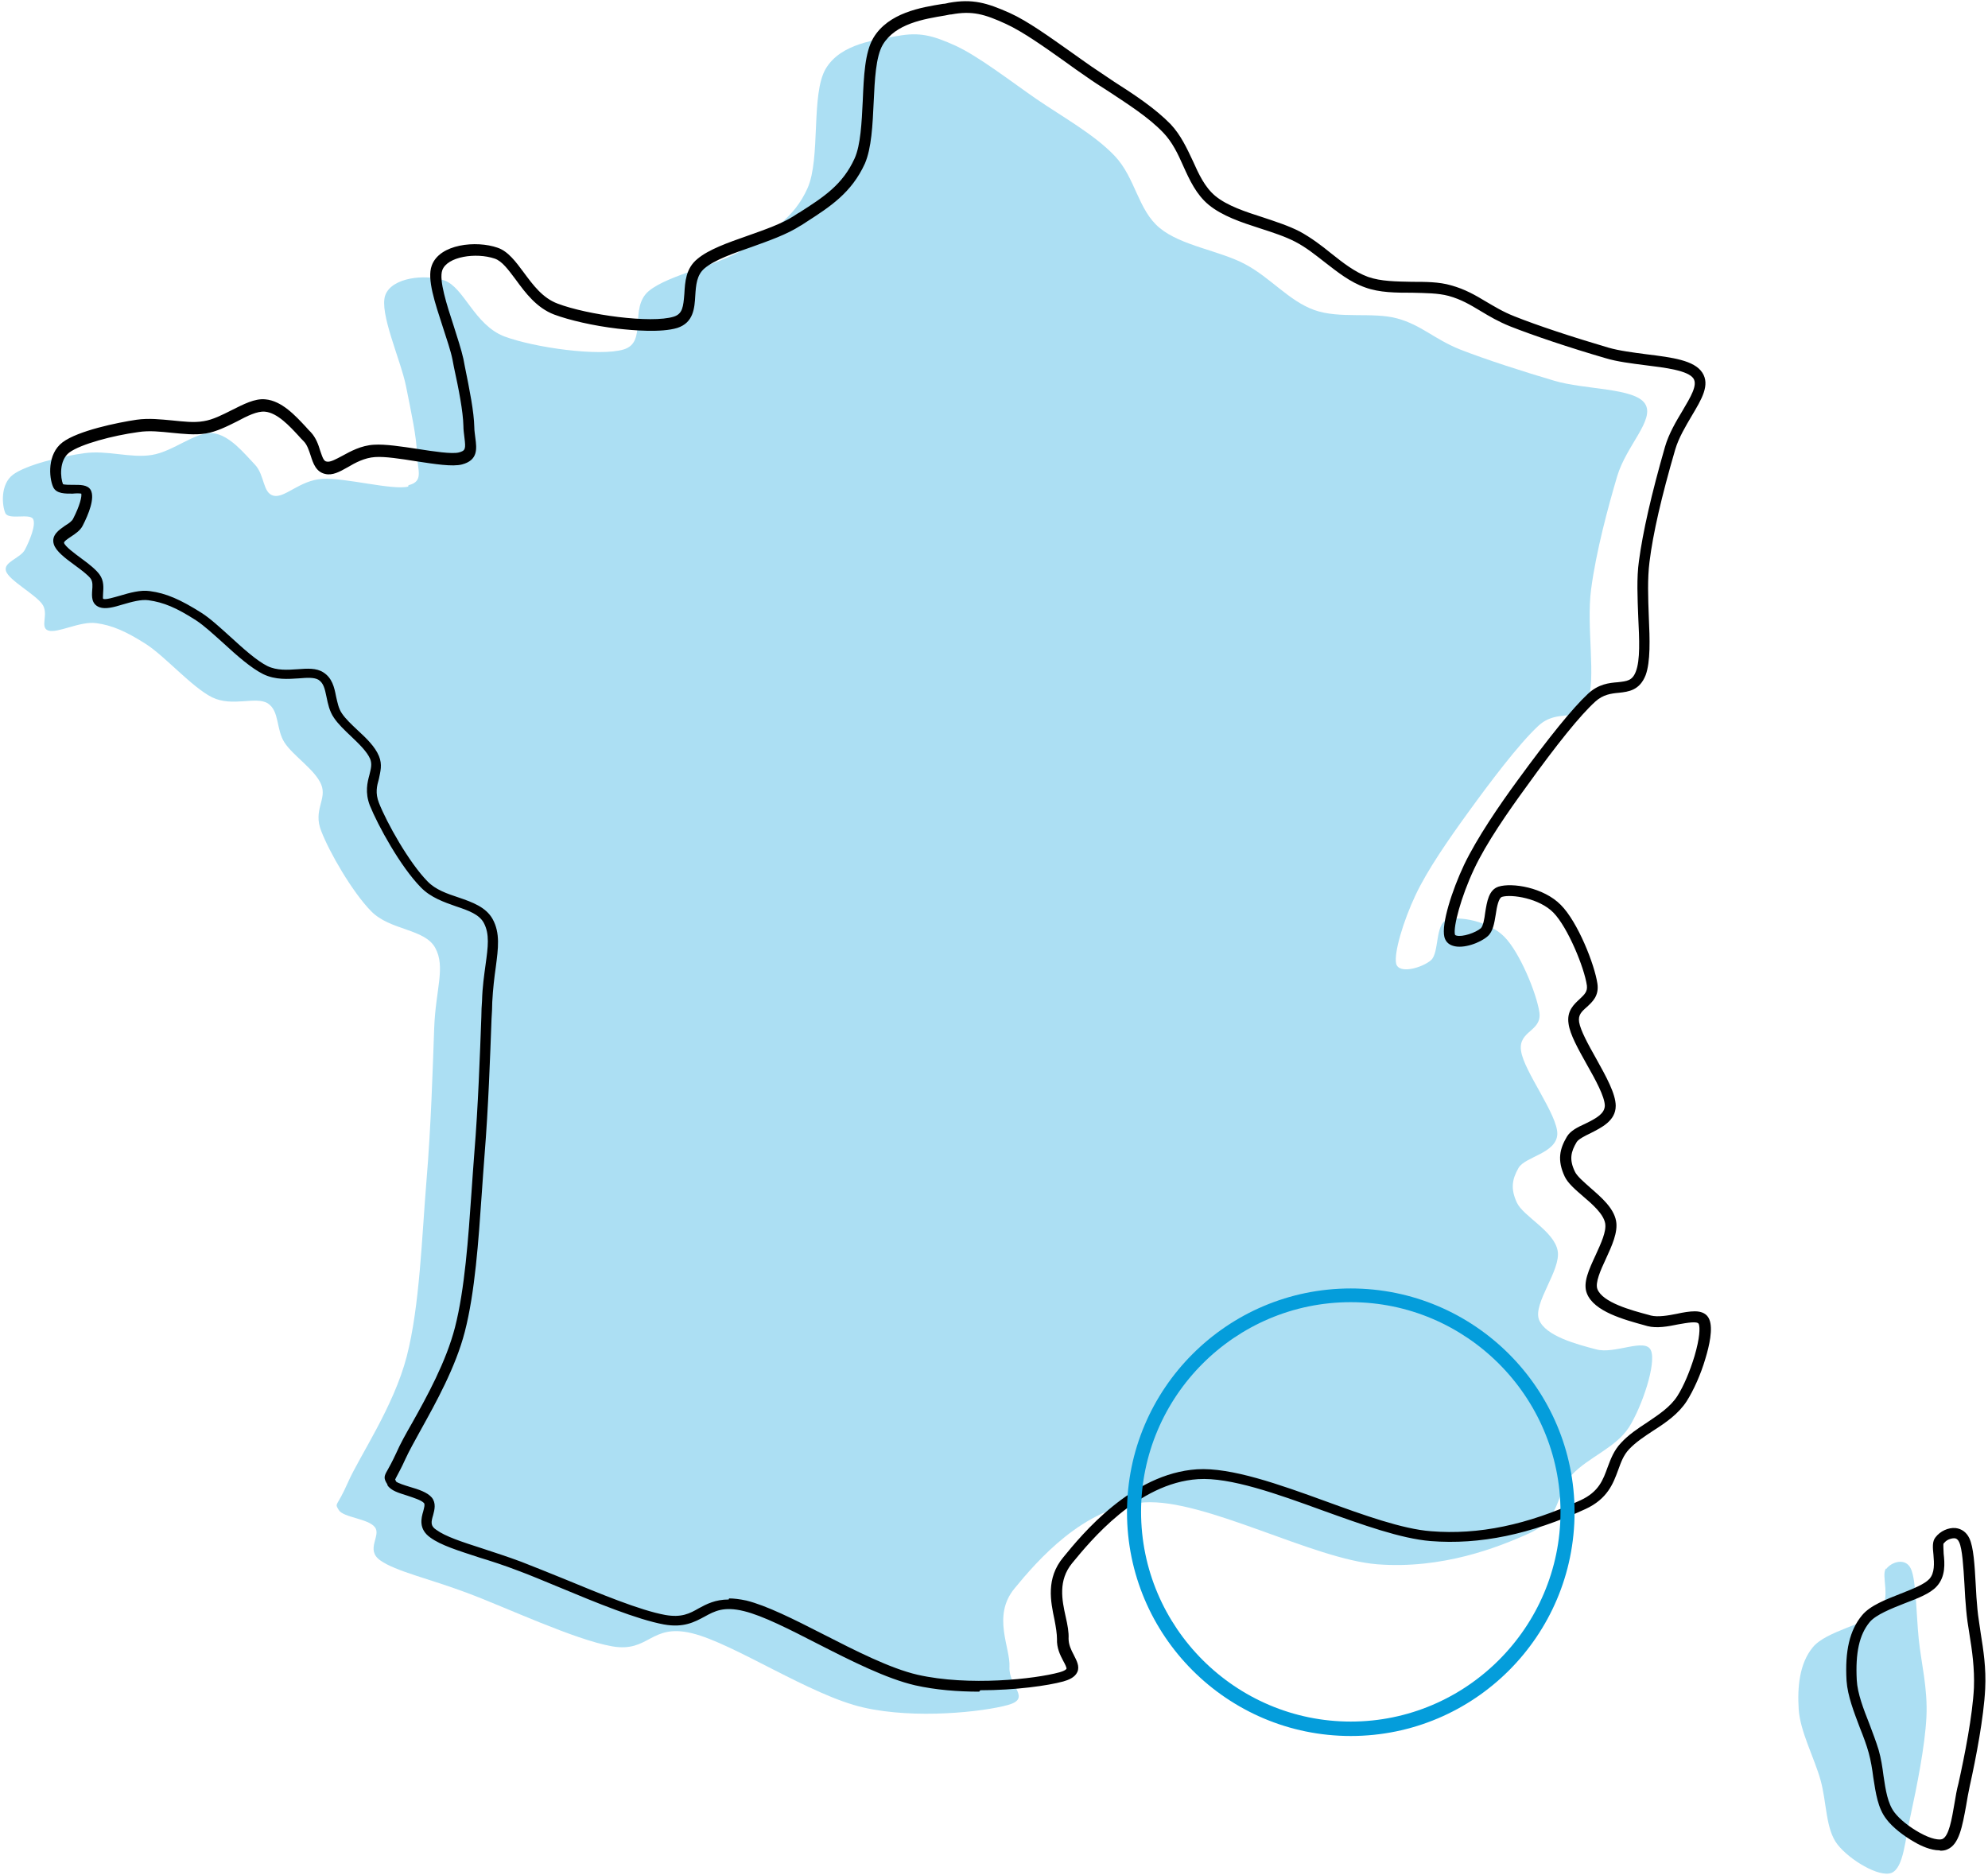 <?xml version="1.0" encoding="UTF-8"?>
<svg xmlns="http://www.w3.org/2000/svg" version="1.1" viewBox="0 0 565 533">
  <defs>
    <style>
      .cls-1 {
        fill: #acdff3;
        fill-rule: evenodd;
      }

      .cls-2 {
        fill: #049ddb;
      }
    </style>
  </defs>
  <!-- Generator: Adobe Illustrator 28.7.1, SVG Export Plug-In . SVG Version: 1.2.0 Build 142)  -->
  <g>
    <g id="Calque_1">
      <g>
        <path class="cls-1" d="M116,138.3c-4.5,1.1-18-2.6-24.4-2.2-6.4.4-10.6,5.5-13.8,4.8-3.2-.7-2.5-5.9-5.4-8.9-2.9-3-7.1-8.4-12-8.9-4.9-.4-11.1,5.2-17.2,6.2-6.1,1-12.6-1.4-19.2-.5-6.6.9-16.5,3.3-20.3,6.1-3.7,2.8-3.1,8.8-2.2,10.9.9,2.1,6.9,0,7.9,1.7.9,1.7-1,6.2-2.3,8.7-1.3,2.5-6.2,3.5-5.4,6.1.8,2.6,8.3,6.6,10.3,9.4,2,2.8-.8,6.6,1.7,7.5,2.6.9,9-2.7,13.6-2.1,4.6.6,8.6,2.4,14.1,5.9,5.5,3.5,13.1,12.3,18.9,15.2,5.8,2.8,12.4-.4,15.8,1.7,3.4,2.2,2.3,7.4,4.8,11.2,2.5,3.8,8.7,7.7,10.4,11.9,1.7,4.2-2.4,7.2,0,13.2,2.3,6,8.8,17.3,14.2,22.8,5.4,5.5,15.2,4.9,18.2,10.4,3,5.5.1,11.8-.3,22.8-.4,11.1-.9,28-2.2,43.5-1.3,15.6-1.9,35.5-5.6,49.8-3.7,14.3-13.5,28.5-16.7,35.8-3.2,7.3-3.9,5.7-2.6,7.9,1.3,2.1,8.3,2.4,10.2,4.8,2,2.4-2.8,6.4,1.6,9.5,4.4,3.1,13.6,5.1,24.6,9.2,11,4.1,30.5,13.3,41.2,15.2,10.7,1.9,10.9-6.6,22.8-3.7,11.9,2.9,33.7,17.7,48.7,21.1,14.9,3.4,34.1,1.2,41-.7,6.9-1.9.2-5.3.5-10.8.3-5.5-5-14.5,1.4-22.3,6.4-7.8,19.7-23.3,36.9-24.5,17.2-1.1,48,16.2,66.3,17.6,18.3,1.4,34.1-4.7,43.3-8.9,9.2-4.3,7.3-11.6,12-16.6,4.7-5,12.4-7.6,16.2-13.5,3.7-5.9,7.8-18.1,6.2-21.8-1.6-3.7-10.3,1.2-15.6-.3-5.3-1.4-14.3-3.7-16.2-8.4-1.8-4.7,6.3-14.1,5.3-19.6-1-5.6-9.8-9.8-11.6-13.7-1.8-3.9-1.4-6.6.5-9.9,1.9-3.2,10.8-4.1,11-9.6.1-5.5-9.5-17.8-10.3-23.6-.9-5.8,6-5.5,5.2-11-.8-5.4-5.6-17.1-10-21.5-4.4-4.4-12.7-5.9-16.2-4.8-3.5,1.1-2.2,9.4-4.6,11.5-2.4,2.1-9.1,4.1-9.9,1-.7-3.1,2.1-12.3,5.5-19.5,3.4-7.2,9.3-15.7,15.1-23.7,5.8-8,14.2-19.2,19.8-24.4,5.6-5.2,11.5-.5,14-6.9,2.5-6.5-.4-21.2,1-31.9,1.4-10.7,4.8-23.3,7.4-32.1,2.6-8.8,10.9-16.2,7.9-20.7-3-4.5-17.1-3.9-25.8-6.5-8.8-2.6-19.4-6-26.8-8.9-7.4-3-10.9-6.9-17.8-8.8-6.9-1.9-16.4.2-23.6-2.4-7.2-2.6-12.3-9.1-19.6-13-7.3-3.9-18.1-5.2-24.3-10.3-6.2-5.1-6.9-14.3-12.8-20.5-5.8-6.1-14.7-11-22.3-16.2-7.5-5.2-16.4-12.1-22.9-15.1-6.6-3-10.3-3.9-16.4-2.8-6.1,1.1-16.2,2.1-20.5,9.3-4.3,7.2-1.4,25.5-5.2,34-3.8,8.5-10.3,12.2-17.8,17.1-7.5,4.9-21.6,7.4-27.3,12.1-5.7,4.8-.3,14.5-7.1,16.6-6.8,2.1-25.5-.5-34-3.7-8.5-3.3-11.4-13.9-17-15.9-5.6-1.9-15-.8-16.8,4.2-1.8,5,4.4,18.4,5.9,25.9,1.5,7.5,3,14.4,3.1,19.1.1,4.7,2.1,7.9-2.4,9h0ZM116,138.3"/>
        <path class="cls-1" d="M536,445.8c-1.5,2,1.6,8.4-1.8,12.1-3.5,3.7-15.2,5.6-19,10.3-3.8,4.6-4.4,11.3-4,17.6.4,6.3,4.4,13.7,6.2,20.1,1.8,6.4,1.4,13.9,4.8,18.3,3.4,4.4,11.9,9.5,15.4,8.1,3.5-1.5,3.8-9.5,5.5-16.8,1.6-7.4,4-19.2,4.4-27.5.4-8.3-1.5-15.3-2.2-22.3-.7-7-.7-16.5-2.2-19.8-1.5-3.3-5.5-2-7,0h0ZM536,445.8"/>
        <path d="M551.2,525.9c-2.5,0-5.3-1.3-7-2.3-3.2-1.8-6.4-4.3-8.1-6.6-2.4-3.1-3-7.3-3.7-11.8-.3-2.4-.7-4.8-1.3-7-.6-2.2-1.5-4.6-2.5-7.1-1.7-4.5-3.5-9.1-3.8-13.4-.5-8.5.9-14.4,4.4-18.6,2.3-2.8,6.8-4.5,11.1-6.2,3.3-1.3,6.6-2.6,8-4.1,1.6-1.7,1.4-4.5,1.2-6.9-.2-2-.4-3.8.6-5,0,0,0,0,0,0,1.3-1.7,3.6-2.8,5.7-2.6,1.7.2,3.1,1.2,3.9,2.9,1.2,2.5,1.5,7.6,1.8,13,.1,2.5.3,5,.5,7.2.2,2.2.6,4.3.9,6.6.8,5,1.6,10.1,1.3,16-.4,8.1-2.6,19.6-4.4,27.7-.4,1.8-.7,3.6-1,5.4-1.1,6-2,11.1-5.3,12.5-.6.3-1.3.4-2,.4ZM552.4,438.6c-.2.3,0,2,0,3,.3,2.7.6,6.5-2,9.3-1.8,2-5.4,3.4-9.1,4.8-3.8,1.5-8.1,3.2-9.9,5.3-3,3.6-4.1,8.8-3.7,16.5.2,3.8,1.9,8.2,3.6,12.5.9,2.4,1.9,5,2.6,7.3.7,2.4,1.1,5,1.4,7.4.6,4.1,1.2,7.9,3.1,10.4,1.5,2,4.3,4.2,7.2,5.8,3.4,1.9,5.6,2.1,6.4,1.8,1.9-.8,2.7-5.6,3.5-10.3.3-1.8.6-3.7,1.1-5.5,1.8-8.1,4-19.3,4.4-27.2.2-5.5-.5-10.5-1.3-15.4-.4-2.3-.7-4.5-.9-6.7-.2-2.3-.4-4.9-.5-7.4-.3-4.9-.6-10-1.5-11.9-.3-.7-.8-1.1-1.4-1.1-1,0-2.3.5-2.9,1.4h0ZM278.3,480.8c-6.1,0-12.4-.5-18.2-1.8-8.2-1.9-18.1-6.9-27.7-11.8-8-4.1-15.6-8-21-9.3-5.7-1.4-8.3,0-11.2,1.6-2.8,1.5-5.9,3.2-11.5,2.2-7.6-1.4-19.3-6.2-29.6-10.5-4.4-1.8-8.6-3.6-11.9-4.8-3.9-1.5-7.6-2.7-10.9-3.7-6.1-2-11-3.5-14-5.7-3.4-2.4-2.6-5.5-2-7.5.3-1.2.5-1.9.2-2.3-.7-.8-2.9-1.5-4.7-2.1-2.5-.8-4.7-1.4-5.7-3v-.2c-1.1-1.7-1-2.3,0-4,.5-.9,1.3-2.3,2.6-5.1,1-2.3,2.6-5.2,4.5-8.5,4.1-7.3,9.6-17.3,12.1-27,2.8-10.9,3.8-25.5,4.7-38.4.3-3.9.5-7.6.8-11.1,1.1-13.4,1.6-28.1,2-38.7,0-1.7.1-3.3.2-4.7.1-3.9.6-7.2,1-10.2.7-5.1,1.2-8.7-.5-11.9-1.3-2.4-4.3-3.5-7.9-4.7-3.4-1.2-7.2-2.5-10-5.4-5.8-5.9-12.2-17.6-14.5-23.3-1.4-3.7-.7-6.5-.1-8.7.4-1.7.8-3,.2-4.5-.9-2.1-3.2-4.3-5.4-6.4-1.8-1.7-3.7-3.5-4.9-5.3-1.3-1.9-1.7-4-2.1-5.9-.5-2.5-.9-4-2.3-4.9-1.2-.7-3.2-.6-5.5-.4-3.1.2-6.7.5-10.2-1.2-3.4-1.7-7.4-5.2-11.2-8.7-2.9-2.6-5.6-5.1-7.9-6.6-5.6-3.6-9.2-5.1-13.5-5.7-2.1-.3-4.9.5-7.3,1.2-2.6.8-4.9,1.4-6.6.8-2.4-.9-2.2-3.2-2.1-4.8.1-1.2.2-2.4-.4-3.3-.8-1.1-2.7-2.5-4.6-3.9-2.9-2.1-5.3-4-5.9-5.9-.8-2.6,1.5-4.1,3.2-5.3,1-.6,2-1.3,2.3-2,1.9-3.7,2.5-6.3,2.3-7.1-.5-.1-1.6-.1-2.4,0-2.1,0-4.7.1-5.6-1.9-1.2-2.7-1.7-9.4,2.7-12.7,4.4-3.3,15.6-5.6,21-6.4,3.5-.5,6.9-.1,10.2.2,3.1.3,6.1.7,8.9.2,2.6-.4,5.3-1.8,7.9-3.1,3.4-1.7,6.6-3.4,9.6-3.1,4.7.4,8.6,4.7,11.5,7.8.5.6,1,1.1,1.4,1.5,1.5,1.6,2.2,3.6,2.7,5.3.7,2,1,3,1.9,3.1,1,.2,2.6-.7,4.3-1.6,2.4-1.3,5.4-3,9.1-3.2,3.2-.2,7.8.5,12.4,1.2,4.5.7,9.7,1.5,11.7,1h0c1.9-.5,2-1,1.6-4.2-.1-1-.3-2.1-.3-3.4-.1-4.1-1.3-10.3-2.7-16.7-.1-.7-.3-1.4-.4-2.1-.5-2.5-1.6-5.7-2.7-9.1-2.3-7.1-4.6-13.8-3.2-17.6,2.2-6.2,12.7-7.2,18.7-5.1,3,1,5.2,4,7.5,7.1,2.6,3.5,5.3,7.2,9.6,8.8,8.4,3.2,26.6,5.7,33,3.7,2.5-.8,2.7-2.8,3-6.5.2-3.4.4-7.2,3.7-9.9,3.2-2.7,8.6-4.6,14.3-6.6,4.8-1.7,9.7-3.4,13.1-5.6.5-.3,1-.7,1.6-1,6.9-4.4,12.3-7.9,15.7-15.4,1.7-3.8,2-10.2,2.3-16.3.3-7.1.6-13.8,3-17.9,4.3-7.2,13.6-8.7,19.8-9.7.6,0,1.2-.2,1.7-.3,6.7-1.2,10.8,0,17.3,2.9,5.1,2.3,11.3,6.8,17.4,11.1,2,1.4,3.9,2.8,5.8,4.1,2.1,1.4,4.3,2.9,6.4,4.3,5.8,3.7,11.7,7.6,16.1,12.1,2.9,3.1,4.6,6.8,6.3,10.4,1.7,3.8,3.4,7.5,6.4,10,3.4,2.8,8.6,4.5,13.6,6.1,3.6,1.2,7.3,2.4,10.4,4,3.3,1.8,6.2,4,8.9,6.2,3.4,2.7,6.7,5.3,10.5,6.7,3.7,1.3,8.1,1.3,12.5,1.4,3.8,0,7.7,0,11.1,1,4,1.1,6.9,2.8,9.9,4.6,2.4,1.4,4.8,2.9,8.1,4.2,6.5,2.6,16.5,5.9,26.7,8.9,3.1.9,7.1,1.4,10.9,1.9,7.3.9,13.5,1.7,15.8,5.2,2.3,3.5-.2,7.6-3,12.3-1.7,2.9-3.7,6.2-4.7,9.6-3.9,13.4-6.3,23.8-7.3,31.9-.6,4.7-.4,10.2-.2,15.5.3,6.6.5,12.9-.9,16.7-1.7,4.3-4.8,4.7-7.6,5-2.2.2-4.5.5-6.7,2.5-4.3,3.9-10.9,12.1-19.6,24.2-5.1,7-11.4,16-14.9,23.5-3.7,7.9-5.9,16.3-5.4,18.5,0,0,0,.2.4.3,1.7.5,5.5-.8,7-2.1.6-.6,1-2.7,1.2-4.4.5-3.1,1-6.5,3.8-7.4,3.8-1.2,12.8.2,17.7,5.2,4.8,4.8,9.6,16.9,10.4,22.4.5,3.5-1.5,5.2-3,6.6-1.6,1.4-2.5,2.3-2.2,4.3.4,2.4,2.6,6.4,4.8,10.3,2.9,5.2,5.6,10.1,5.6,13.5,0,4.3-4.1,6.2-7.2,7.8-1.7.8-3.4,1.7-3.9,2.5-1.6,2.7-2.2,4.9-.5,8.4.6,1.3,2.5,2.9,4.4,4.6,3.1,2.7,6.6,5.7,7.3,9.4.6,3.2-1.2,7.1-2.9,10.8-1.5,3.2-3.1,6.8-2.4,8.6,1.5,3.8,9.6,6,14.5,7.3l.7.2c2,.5,4.9,0,7.4-.5,1.8-.4,3.6-.7,5.1-.7,2.1,0,3.5.8,4.1,2.3,1.1,2.6,0,7.5-1.1,11.1-1.3,4.5-3.4,9.1-5.3,12.1-2.3,3.6-5.9,6.1-9.5,8.4-2.6,1.7-5,3.3-6.9,5.3-1.6,1.7-2.3,3.7-3.1,5.9-1.4,3.8-3,8.2-9.3,11.1-15.6,7.2-30,10.2-44,9.1-8.5-.7-19.3-4.6-30.7-8.7-12.9-4.7-26.3-9.5-35.4-8.9-17.2,1.1-30.7,17.7-35.8,23.9-4,4.9-2.9,10.4-1.8,15.3.5,2.2.9,4.3.8,6.1,0,1.7.7,3.2,1.5,4.7.8,1.6,1.7,3.2,1,4.8-.7,1.6-2.6,2.3-4,2.7-4.4,1.2-13.6,2.5-23.6,2.5ZM207.2,454.3c1.4,0,3,.2,4.9.6,5.7,1.4,13.5,5.3,21.7,9.5,9.4,4.8,19.2,9.8,27,11.6,14.6,3.3,33.4,1.2,40.3-.7,1.8-.5,2-1,2-1,.1-.3-.5-1.5-.9-2.2-.9-1.7-1.9-3.7-1.8-6.3,0-1.4-.3-3.3-.7-5.4-1.1-5.2-2.5-11.8,2.5-17.8,5.3-6.5,19.5-23.8,38-25,9.7-.6,23.4,4.3,36.6,9.1,10.7,3.9,21.8,7.9,29.9,8.5,13.5,1.1,27.4-1.8,42.5-8.8,5.2-2.4,6.4-5.8,7.7-9.4.9-2.4,1.8-4.8,3.8-6.9,2.1-2.3,4.8-4.1,7.4-5.8,3.4-2.3,6.6-4.4,8.6-7.5,1.8-2.8,3.6-7.1,4.9-11.4,1.5-5.1,1.6-8.1,1.2-9.1-.4-.9-3.4-.3-5.8.1-2.9.6-6.1,1.2-8.8.5l-.7-.2c-5.8-1.6-14.5-3.9-16.5-9.1-1.2-3,.6-6.8,2.5-10.9,1.5-3.3,3.1-6.7,2.7-9-.5-2.7-3.6-5.4-6.3-7.7-2.2-1.9-4.3-3.7-5.2-5.6-2.2-4.7-1.4-7.9.6-11.3,1-1.7,3-2.7,5.2-3.7,3.3-1.6,5.5-2.9,5.6-5.1,0-2.6-2.7-7.5-5.2-11.9-2.4-4.3-4.7-8.4-5.1-11.4-.6-3.7,1.6-5.6,3.1-7,1.5-1.4,2.3-2.2,2.1-3.9-.7-5-5.4-16.5-9.5-20.7-4-4.1-11.9-5.3-14.6-4.5-1,.3-1.5,2.9-1.8,5-.4,2.5-.8,4.9-2.3,6.2-2,1.8-6.9,3.7-9.9,2.7-1.3-.4-2.1-1.3-2.4-2.5-.9-3.7,2.2-13.3,5.6-20.5,3.7-7.7,10-16.9,15.2-24,8.9-12.2,15.6-20.5,20-24.6,3-2.8,6-3.1,8.5-3.3,2.6-.3,4.1-.4,5.1-3,1.3-3.3,1-9.2.7-15.5-.2-5.4-.5-11.1.2-16,1.1-8.2,3.5-18.8,7.4-32.4,1.1-3.8,3.2-7.3,5-10.3,2.3-3.9,4.3-7.2,3.1-9.1-1.5-2.3-8-3.1-13.7-3.8-3.9-.5-8-1-11.3-2-10.3-3-20.4-6.4-27-9-3.5-1.4-6-2.9-8.5-4.4-3-1.8-5.5-3.3-9.1-4.3-3-.8-6.5-.8-10.3-.9-4.6,0-9.3,0-13.4-1.5-4.3-1.5-7.9-4.4-11.4-7.1-2.7-2.1-5.4-4.3-8.5-5.9-2.9-1.5-6.3-2.6-10-3.8-5.3-1.7-10.7-3.5-14.6-6.7-3.5-2.9-5.4-7-7.2-11-1.5-3.4-3.1-6.8-5.7-9.5-4.1-4.3-9.9-8-15.5-11.7-2.2-1.4-4.4-2.8-6.5-4.3-1.9-1.3-3.9-2.7-5.8-4.1-5.9-4.2-12.1-8.6-16.9-10.8-6.1-2.8-9.6-3.8-15.5-2.7-.6,0-1.1.2-1.8.3-6,1-14.1,2.3-17.7,8.3-2,3.4-2.3,10-2.6,16.4-.3,6.4-.6,13-2.5,17.4-3.8,8.3-9.8,12.2-16.8,16.7-.5.3-1,.7-1.6,1-3.7,2.4-8.8,4.2-13.8,6-5.2,1.8-10.6,3.7-13.4,6.1-2.2,1.9-2.4,4.7-2.6,7.7-.2,3.6-.5,7.7-5.1,9.2-4.6,1.4-12.6.7-17,.2-6.8-.8-13.7-2.4-18-4-5-1.9-8.2-6.2-10.9-9.9-2.1-2.8-3.9-5.3-6-6-5.3-1.8-13.5-.6-14.9,3.3-1,2.8,1.3,9.9,3.2,15.7,1.1,3.5,2.2,6.8,2.8,9.5.1.7.3,1.4.4,2.1,1.4,6.9,2.6,12.9,2.7,17.3,0,1.1.2,2.1.3,3.1.4,3,.8,6.3-3.8,7.5l-.4-1.5.4,1.5c-2.7.7-7.7-.1-13-.9-4.4-.7-8.9-1.4-11.7-1.2-3,.2-5.6,1.6-7.8,2.9-2.3,1.3-4.3,2.4-6.4,1.9-2.6-.6-3.4-3-4.1-5.2-.5-1.5-1-3.1-2-4.1-.5-.5-1-1-1.5-1.6-2.5-2.7-6-6.5-9.5-6.8-2.2-.2-5,1.2-8,2.8-2.8,1.4-5.8,2.9-8.8,3.4-3.2.5-6.5.1-9.7-.2-3.1-.3-6.3-.7-9.5-.2-7.3,1-16.3,3.4-19.6,5.8-3,2.3-2.5,7.3-1.8,9,.4.2,2,.2,2.8.2,2,0,4.2-.1,5.1,1.5,1.2,2.3-.6,6.8-2.3,10.1-.7,1.4-2.1,2.3-3.3,3.1-.9.6-2.1,1.4-2,1.8.3,1,3,3,4.9,4.4,2.2,1.6,4.2,3.2,5.2,4.6,1.3,1.8,1.1,3.8,1,5.3,0,.5-.1,1.3,0,1.6,0,0,0,0,0,0,.8.3,3-.4,4.8-.9,2.7-.8,5.8-1.7,8.5-1.3,4.6.6,8.7,2.4,14.7,6.2,2.5,1.6,5.3,4.2,8.3,6.9,3.6,3.3,7.4,6.7,10.4,8.2,2.7,1.3,5.7,1.1,8.6.9,2.7-.2,5.3-.4,7.3.9,2.5,1.6,3.1,4.2,3.6,6.8.4,1.7.7,3.5,1.7,4.9,1,1.5,2.7,3.1,4.4,4.7,2.5,2.3,5,4.7,6.1,7.4,1,2.4.4,4.4,0,6.4-.6,2.1-1.1,4.1,0,6.9,2.2,5.6,8.5,16.9,13.8,22.3,2.3,2.4,5.6,3.5,8.9,4.6,3.8,1.3,7.7,2.7,9.6,6.1,2.2,4,1.6,8.3.9,13.7-.4,2.8-.8,6.1-1,9.9,0,1.5-.1,3.1-.2,4.7-.4,10.7-.9,25.4-2,38.9-.3,3.5-.5,7.2-.8,11.1-.9,13-1.9,27.8-4.8,39-2.6,10.1-8.3,20.3-12.4,27.7-1.8,3.3-3.4,6.1-4.4,8.3-1.3,2.9-2.2,4.4-2.7,5.4-.1.2-.2.4-.3.6,0,.1.1.2.2.3v.2c.4.5,2.7,1.2,4,1.6,2.4.7,4.9,1.5,6.2,3,1.3,1.6.8,3.5.4,5-.6,2-.8,3.1.9,4.2,2.6,1.9,7.2,3.4,13.1,5.3,3.3,1.1,7.1,2.3,11.1,3.8,3.4,1.3,7.5,3,12,4.8,10.2,4.2,21.7,9,28.9,10.3,4.6.8,6.9-.4,9.5-1.9,2.2-1.2,4.7-2.5,8.5-2.5Z"/>
      </g>
      <path class="cls-2" d="M383.9,493.4c-35.1,0-63.6-28.5-63.6-63.6s28.5-63.6,63.6-63.6,63.6,28.5,63.6,63.6-28.5,63.6-63.6,63.6ZM383.9,370.1c-32.9,0-59.6,26.8-59.6,59.6s26.8,59.6,59.6,59.6,59.6-26.8,59.6-59.6-26.8-59.6-59.6-59.6Z"/>
    </g>
  </g>
</svg>